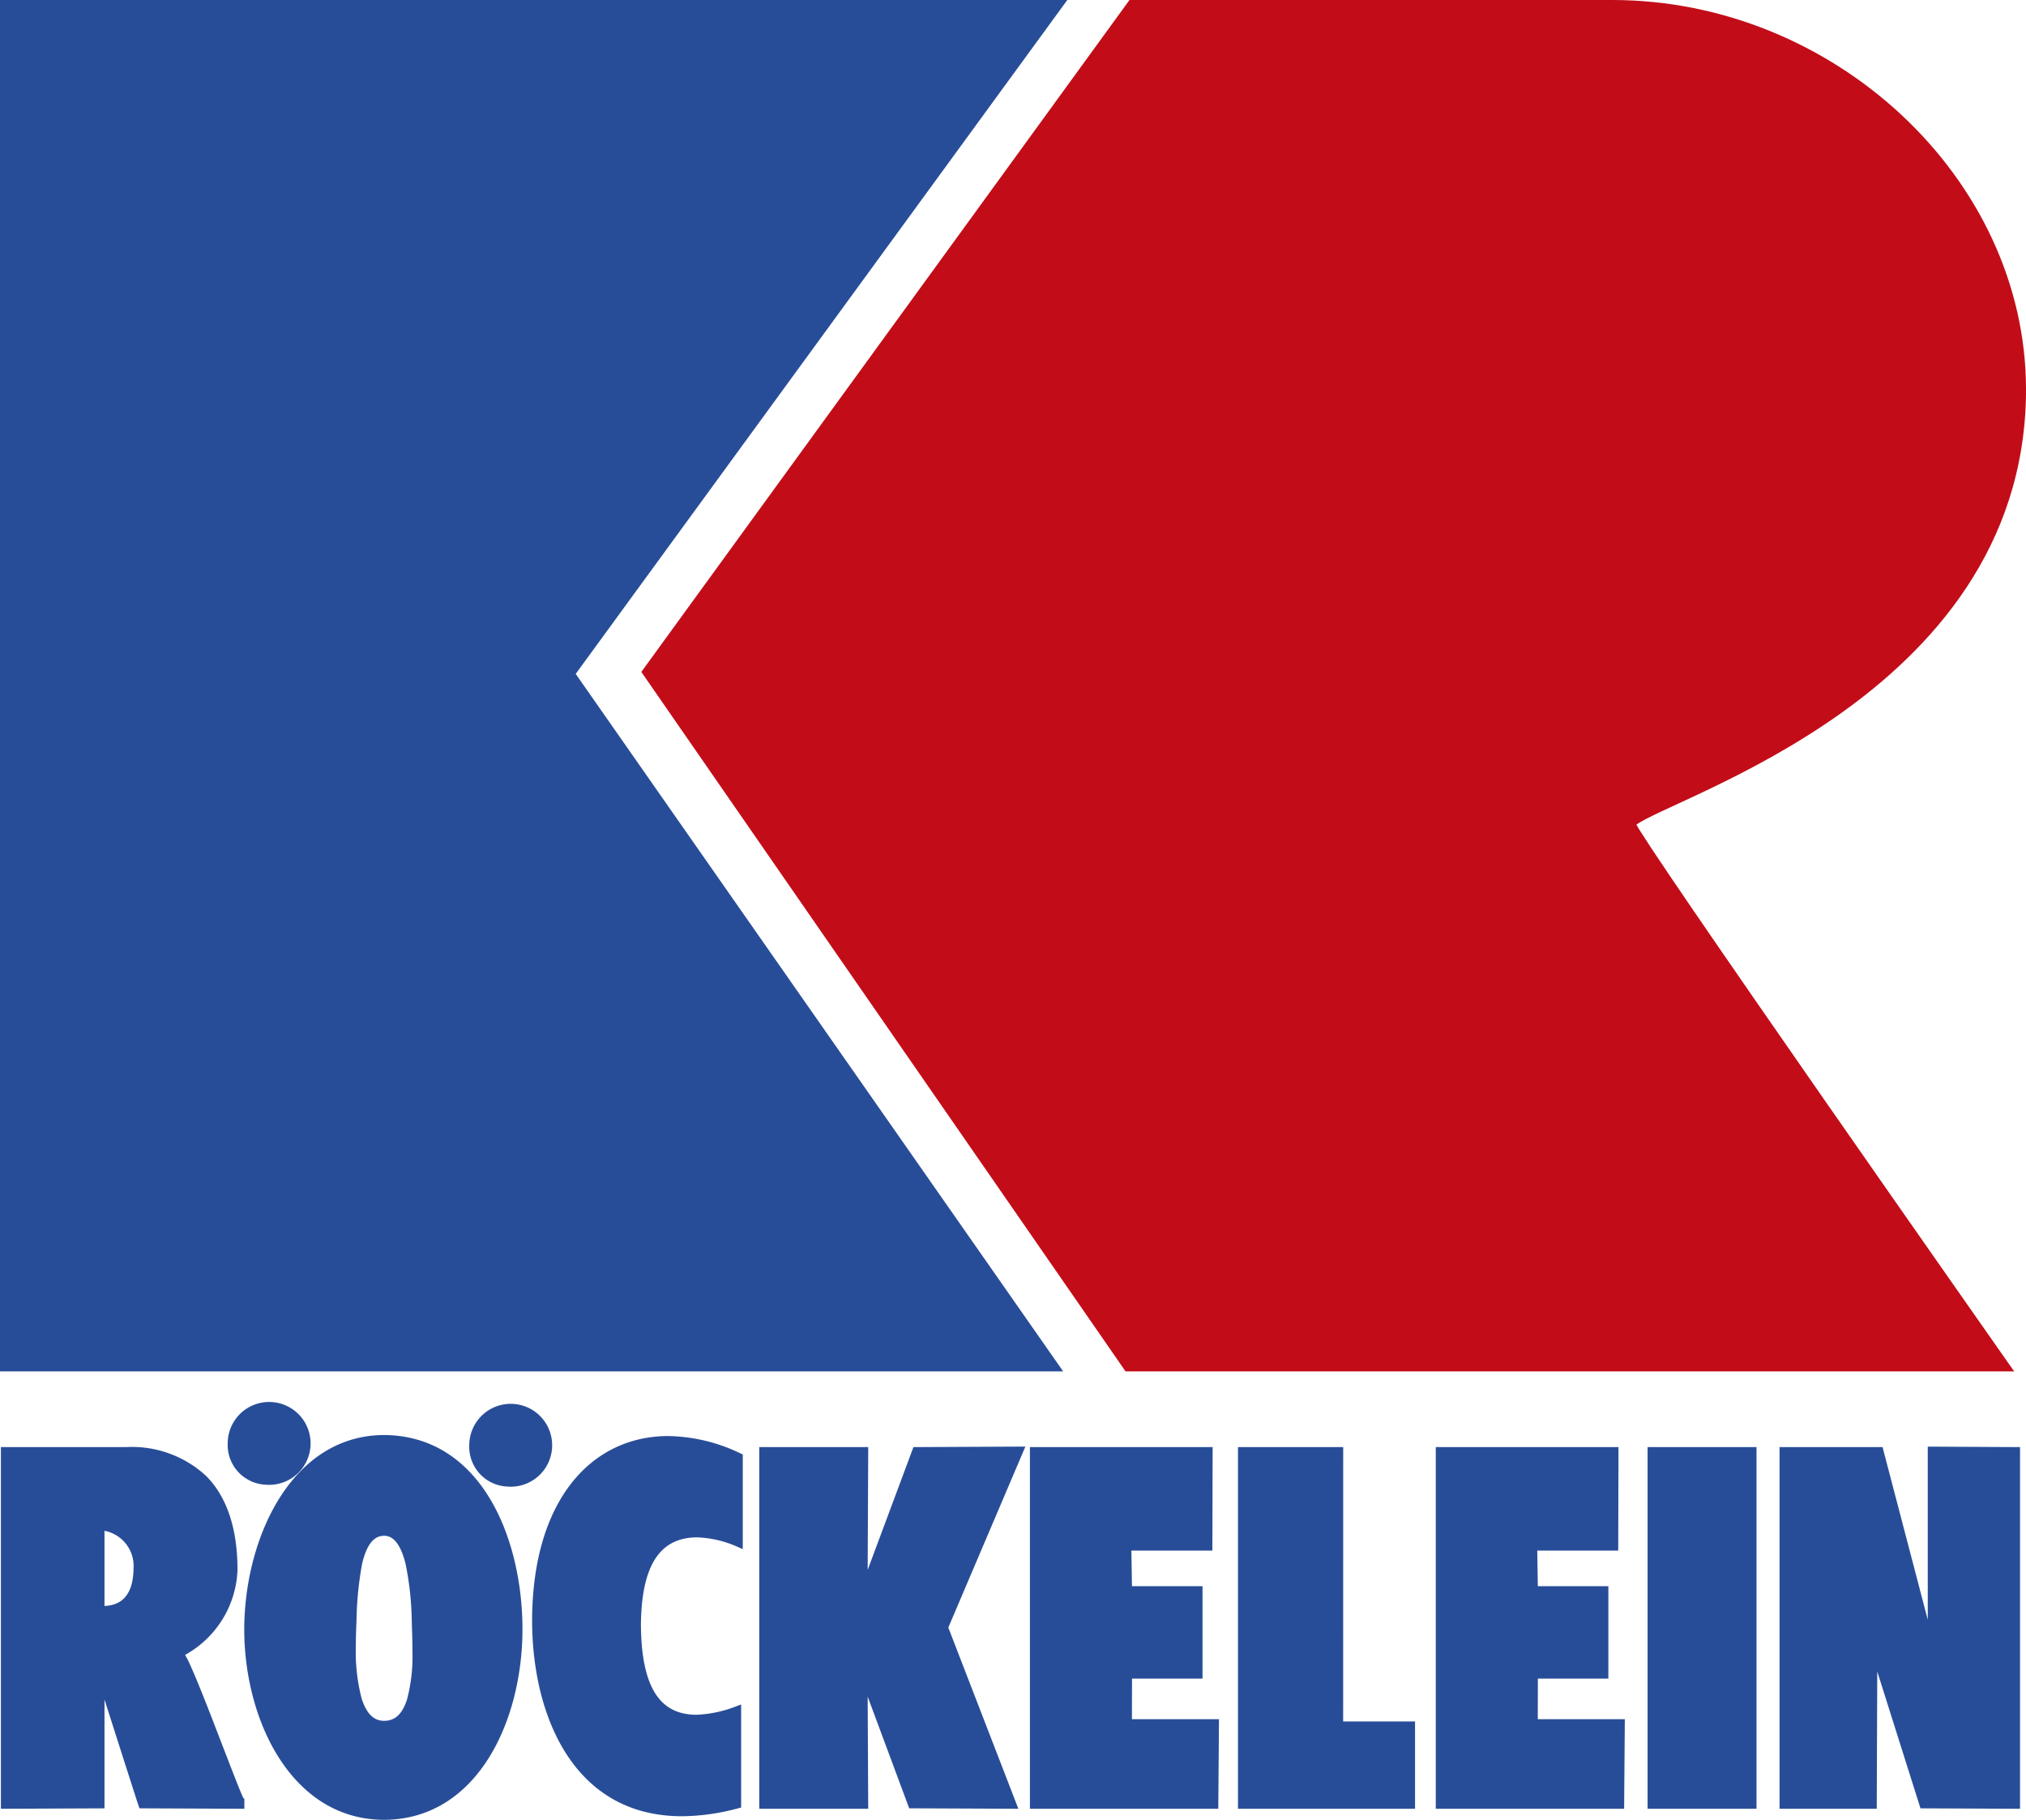 <svg id="logo-roeckelein" xmlns="http://www.w3.org/2000/svg" viewBox="0 0 154.239 138.557"><defs><style>.cls-1{fill:#284d98;}.cls-2{fill:#c20d19;}</style></defs><title>logo-roeckelein</title><path id="roeckelein" class="cls-1" d="M242.42,290.899l-3.484,9.347.042-9.347h-8.294V318.434h8.294l-.002-.27-.04-8.265,3.161,8.501,8.31.035-5.332-13.797,5.867-13.778Zm16.64,17.627,5.367.002v-7.039h-5.371l-.044-2.712h6.165l.021-7.879h-13.911V318.435h14.341l.002-.268.05-6.552h-6.627Zm16.077-17.628h-8.009V318.435h13.479v-6.647h-5.473Zm23.173,27.536h8.292V290.899h-8.292Zm21.33-27.571V304.044l-3.441-13.145h-7.842V318.434h7.399l.039-10.45,3.29,10.417.197.002,7.382.033V290.9Zm-29.682,17.663,5.367.002v-7.039h-5.371l-.043-2.712h6.164l.019-7.879h-13.909V318.435H296.524l.002-.268.052-6.552h-6.627Zm-66.218-18.469c-5.844.013-10.34,4.888-10.351,14.076.013,7.164,3.122,14.863,11.399,14.871a16.811,16.811,0,0,0,4.314-.611l.201-.054v-7.843l-.363.133a9.322,9.322,0,0,1-3.068.651c-2.125-.033-4.157-1.174-4.198-6.824,0-.106,0-.212.004-.316.112-5.203,2.133-6.339,4.237-6.37a8.22,8.22,0,0,1,3.137.735l.375.162v-7.206l-.155-.072A13.062,13.062,0,0,0,223.741,290.058ZM189.17,311.945c-.522-1.351-1.051-2.69-1.48-3.702-.215-.506-.404-.931-.56-1.239-.071-.114-.113-.207-.154-.287a7.715,7.715,0,0,0,3.985-6.458c0-3.296-.876-5.648-2.398-7.173a8.317,8.317,0,0,0-6.094-2.187h-9.521V318.436l7.887-.033v-8.287c.856,2.682,2.466,7.726,2.602,8.109l.064.176,7.982.035v-.755l-.073-.062C191.241,317.342,190.187,314.576,189.17,311.945Zm-8.335-8.949v-5.726a2.732,2.732,0,0,1,2.212,2.863C183.019,302.804,181.469,302.954,180.835,302.996Zm12.275-9.234a3.155,3.155,0,1,0-2.895-3.143A3.028,3.028,0,0,0,193.11,293.762Zm18.392.142a3.155,3.155,0,1,0-2.896-3.143A3.028,3.028,0,0,0,211.502,293.903Zm-8.983-3.913c-.143-.009-.278-.011-.408-.011-6.864.027-10.442,7.459-10.629,14.271-.006.178-.008.36-.008.545.01,6.929,3.611,14.458,10.635,14.482h.143c7.047-.131,10.407-7.623,10.403-14.523,0-.21-.002-.419-.008-.629C212.454,297.438,209.376,290.305,202.519,289.99Zm1.339,20.156c-.346,1.02-.844,1.586-1.731,1.595-.85-.003-1.364-.616-1.717-1.704a14.131,14.131,0,0,1-.44-3.964c0-.666.021-1.323.05-1.926a25.901,25.901,0,0,1,.429-4.373c.315-1.324.825-2.135,1.677-2.122.773-.021,1.308.818,1.638,2.17a23.594,23.594,0,0,1,.466,4.445c.023.663.048,1.385.048,2.112A12.913,12.913,0,0,1,203.858,310.147Z" transform="translate(-172.88 -180.722)"/><path id="r" class="cls-2" d="M312.831,235.167c-6.819,4.806-13.94,7.283-15.373,8.345.05.09.125.215.221.373.208.332.515.805.903,1.395.779,1.18,1.895,2.828,3.234,4.786,2.679,3.915,6.249,9.071,9.82,14.204,7.144,10.267,14.272,20.42,14.284,20.441l.302.423h-67.655l-36.863-53.254,37.164-51.158h36.766c16.832.004,31.48,13.563,31.486,29.649v.344C326.97,222.39,319.993,230.121,312.831,235.167Z" transform="translate(-172.88 -180.722)"/><path id="k" class="cls-1" d="M216.708,232.03l37.111,53.106h-80.939V180.722h81.254Z" transform="translate(-172.88 -180.722)"/></svg>